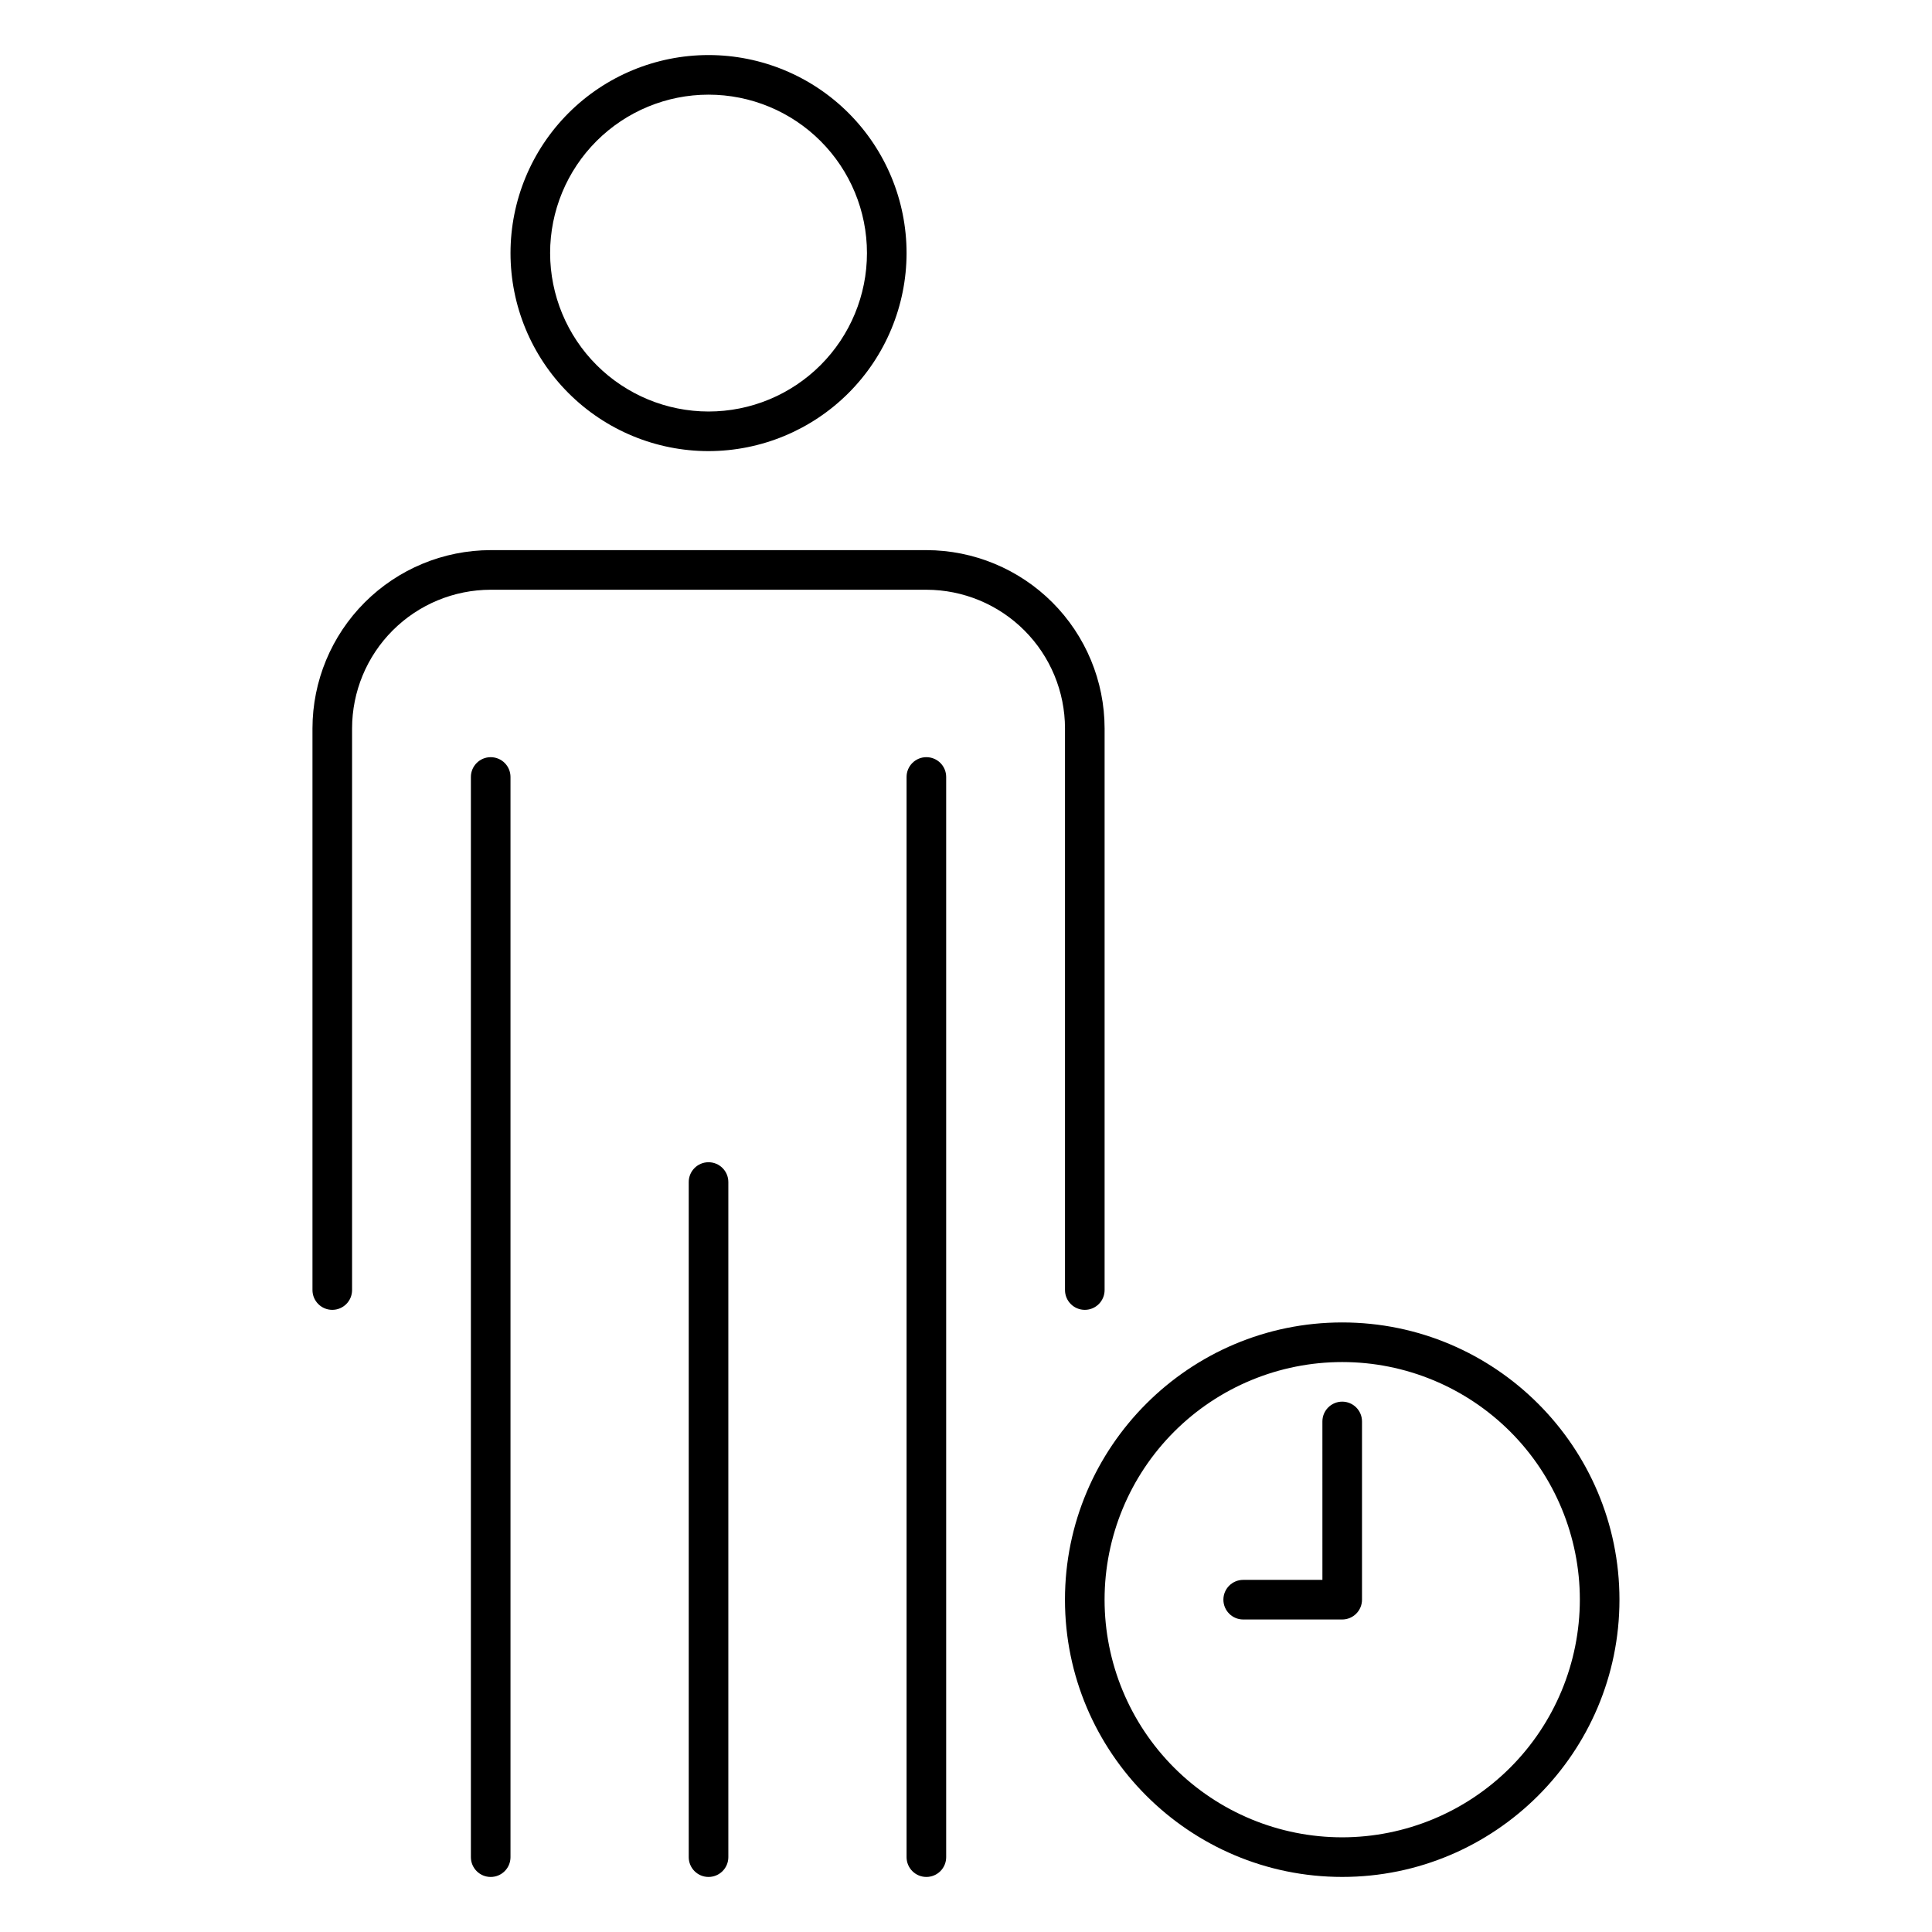 <?xml version="1.0" encoding="UTF-8"?>
<!-- Uploaded to: SVG Repo, www.svgrepo.com, Generator: SVG Repo Mixer Tools -->
<svg fill="#000000" width="800px" height="800px" version="1.1" viewBox="144 144 512 512" xmlns="http://www.w3.org/2000/svg">
 <path d="m384.25 211.07c0-13.918-5.527-27.266-15.371-37.109-9.84-9.844-23.191-15.371-37.109-15.371-13.918 0-27.266 5.527-37.109 15.371-9.84 9.844-15.371 23.191-15.371 37.109 0 13.918 5.531 27.266 15.371 37.109 9.844 9.84 23.191 15.371 37.109 15.371 13.914-0.016 27.254-5.551 37.094-15.391 9.836-9.836 15.371-23.176 15.387-37.09zm-94.465 0c0-11.137 4.426-21.812 12.297-29.688 7.875-7.875 18.555-12.297 29.688-12.297 11.137 0 21.816 4.422 29.688 12.297 7.875 7.875 12.297 18.551 12.297 29.688 0 11.133-4.422 21.812-12.297 29.688-7.871 7.871-18.551 12.297-29.688 12.297-11.129-0.012-21.801-4.441-29.672-12.312-7.871-7.871-12.297-18.543-12.312-29.672zm99.715 430.34c-2.898 0-5.25-2.348-5.25-5.246v-286.26c0-2.898 2.352-5.246 5.25-5.246 2.898 0 5.246 2.348 5.246 5.246v286.26c0 1.391-0.551 2.727-1.535 3.711s-2.32 1.535-3.711 1.535zm-115.46-296.75c1.391 0 2.727 0.555 3.711 1.535 0.984 0.984 1.535 2.32 1.535 3.711v286.26c0 2.898-2.348 5.246-5.246 5.246s-5.25-2.348-5.25-5.246v-286.26c0-2.898 2.352-5.246 5.25-5.246zm57.727 296.75c-2.898 0-5.246-2.348-5.246-5.246v-178.91c0-2.898 2.348-5.25 5.246-5.25 2.898 0 5.25 2.352 5.25 5.25v178.91c0 1.391-0.555 2.727-1.539 3.711s-2.316 1.535-3.711 1.535zm-57.727-351.62h115.46c12.52 0.016 24.527 4.996 33.383 13.852 8.852 8.855 13.836 20.859 13.848 33.383v148.85c0 2.898-2.348 5.25-5.246 5.25-2.898 0-5.25-2.352-5.25-5.25v-148.85c-0.012-9.742-3.883-19.078-10.773-25.965-6.887-6.887-16.223-10.762-25.961-10.773h-115.46c-9.742 0.012-19.078 3.887-25.965 10.773-6.887 6.887-10.762 16.223-10.773 25.965v148.85c0 2.898-2.348 5.25-5.246 5.25s-5.25-2.352-5.25-5.25v-148.85c0.016-12.523 4.996-24.527 13.852-33.383 8.855-8.855 20.859-13.836 33.383-13.852zm225.66 204.67c-40.516 0-73.473 32.957-73.473 73.473s32.957 73.473 73.473 73.473c40.516 0 73.473-32.957 73.473-73.473 0-40.512-32.957-73.473-73.473-73.473zm0 136.45c-16.703 0-32.719-6.633-44.531-18.445-11.809-11.809-18.445-27.828-18.445-44.531 0-16.699 6.637-32.719 18.445-44.531 11.812-11.809 27.828-18.445 44.531-18.445 16.703 0 32.719 6.637 44.531 18.445 11.809 11.812 18.445 27.832 18.445 44.531-0.02 16.699-6.66 32.707-18.465 44.512-11.809 11.805-27.816 18.445-44.512 18.465zm5.246-110.21v47.23c0 1.395-0.551 2.727-1.535 3.711s-2.32 1.539-3.711 1.539h-26.238c-2.898 0-5.25-2.352-5.25-5.25 0-2.898 2.352-5.246 5.25-5.246h20.992l-0.004-41.984c0-2.898 2.352-5.25 5.25-5.25 2.898 0 5.246 2.352 5.246 5.25z"/>
</svg>